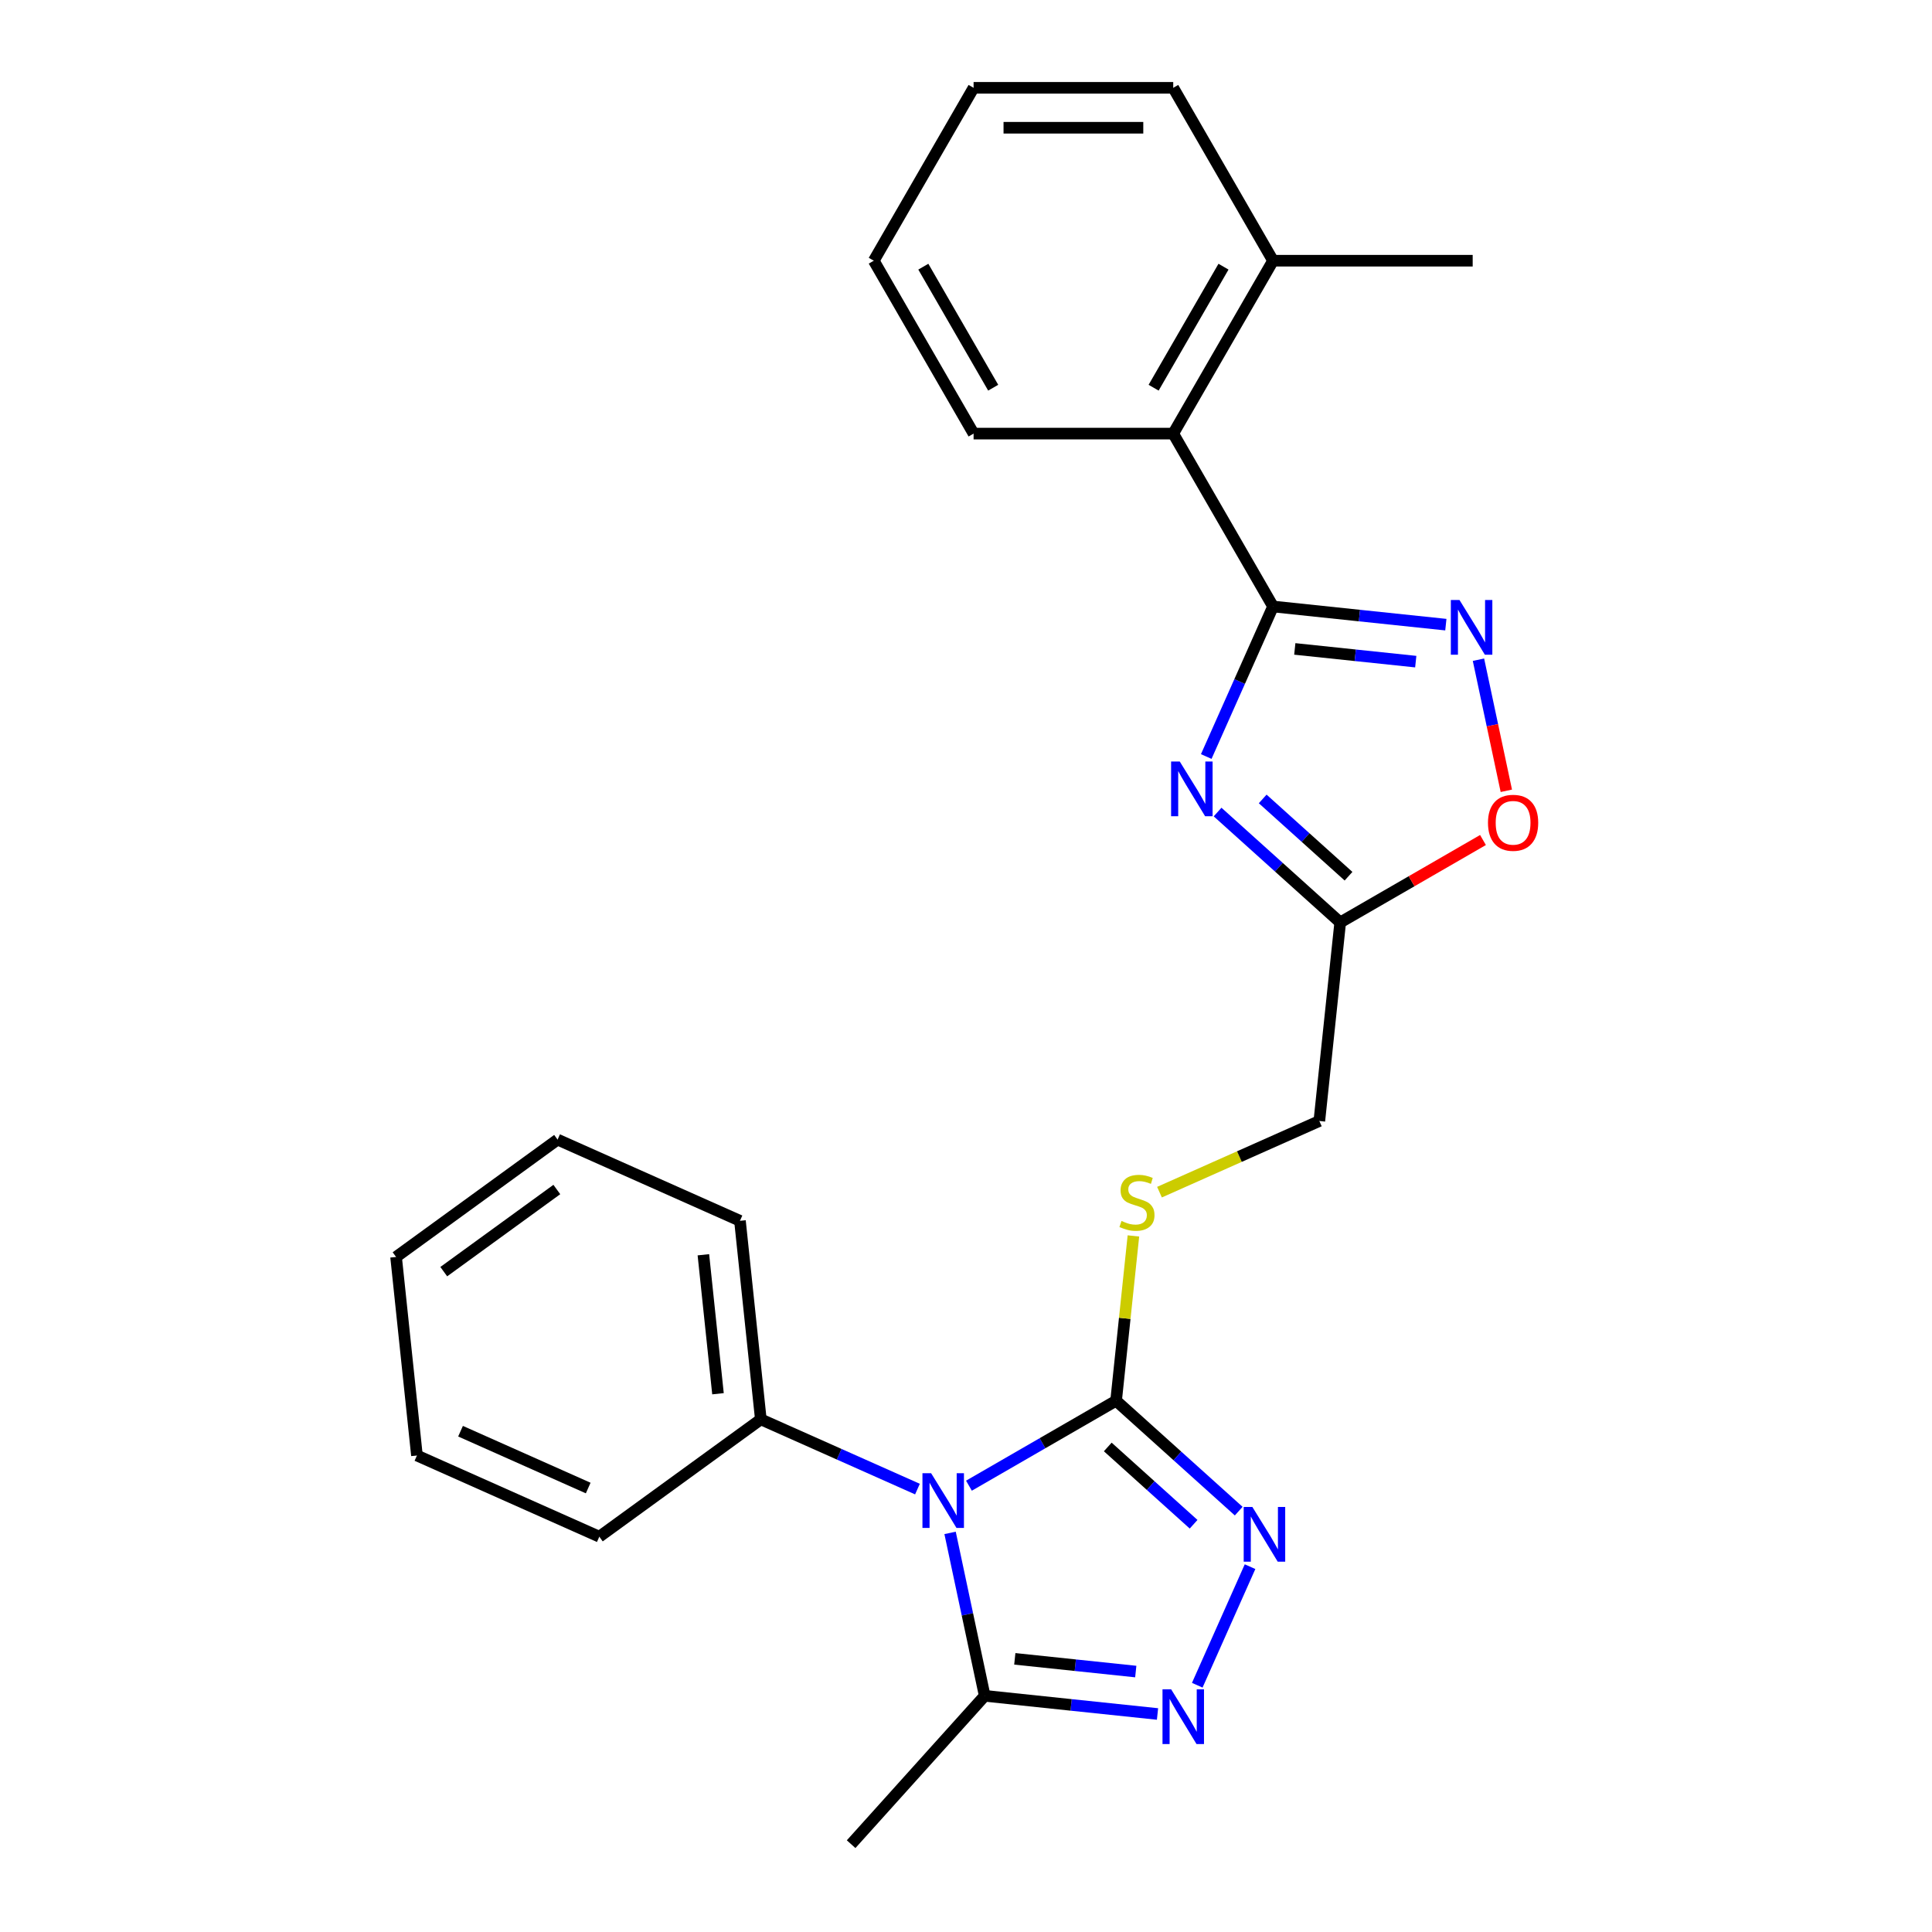 <?xml version='1.0' encoding='iso-8859-1'?>
<svg version='1.1' baseProfile='full'
              xmlns='http://www.w3.org/2000/svg'
                      xmlns:rdkit='http://www.rdkit.org/xml'
                      xmlns:xlink='http://www.w3.org/1999/xlink'
                  xml:space='preserve'
width='1000px' height='1000px' viewBox='0 0 1000 1000'>
<!-- END OF HEADER -->
<rect style='opacity:1.0;fill:#FFFFFF;stroke:none' width='1000' height='1000' x='0' y='0'> </rect>
<path class='bond-2' d='M 501.523,768.99 L 539.606,747.003' style='fill:none;fill-rule:evenodd;stroke:#0000FF;stroke-width:6px;stroke-linecap:butt;stroke-linejoin:miter;stroke-opacity:1' />
<path class='bond-2' d='M 539.606,747.003 L 577.688,725.016' style='fill:none;fill-rule:evenodd;stroke:#000000;stroke-width:6px;stroke-linecap:butt;stroke-linejoin:miter;stroke-opacity:1' />
<path class='bond-6' d='M 491.759,793.425 L 500.721,835.59' style='fill:none;fill-rule:evenodd;stroke:#0000FF;stroke-width:6px;stroke-linecap:butt;stroke-linejoin:miter;stroke-opacity:1' />
<path class='bond-6' d='M 500.721,835.59 L 509.684,877.755' style='fill:none;fill-rule:evenodd;stroke:#000000;stroke-width:6px;stroke-linecap:butt;stroke-linejoin:miter;stroke-opacity:1' />
<path class='bond-11' d='M 474.877,770.75 L 434.34,752.702' style='fill:none;fill-rule:evenodd;stroke:#0000FF;stroke-width:6px;stroke-linecap:butt;stroke-linejoin:miter;stroke-opacity:1' />
<path class='bond-11' d='M 434.34,752.702 L 393.802,734.653' style='fill:none;fill-rule:evenodd;stroke:#000000;stroke-width:6px;stroke-linecap:butt;stroke-linejoin:miter;stroke-opacity:1' />
<path class='bond-0' d='M 630.221,420.311 L 661.954,448.884' style='fill:none;fill-rule:evenodd;stroke:#0000FF;stroke-width:6px;stroke-linecap:butt;stroke-linejoin:miter;stroke-opacity:1' />
<path class='bond-0' d='M 661.954,448.884 L 693.688,477.457' style='fill:none;fill-rule:evenodd;stroke:#000000;stroke-width:6px;stroke-linecap:butt;stroke-linejoin:miter;stroke-opacity:1' />
<path class='bond-0' d='M 653.569,413.525 L 675.783,433.526' style='fill:none;fill-rule:evenodd;stroke:#0000FF;stroke-width:6px;stroke-linecap:butt;stroke-linejoin:miter;stroke-opacity:1' />
<path class='bond-0' d='M 675.783,433.526 L 697.996,453.527' style='fill:none;fill-rule:evenodd;stroke:#000000;stroke-width:6px;stroke-linecap:butt;stroke-linejoin:miter;stroke-opacity:1' />
<path class='bond-1' d='M 624.352,391.572 L 641.639,352.744' style='fill:none;fill-rule:evenodd;stroke:#0000FF;stroke-width:6px;stroke-linecap:butt;stroke-linejoin:miter;stroke-opacity:1' />
<path class='bond-1' d='M 641.639,352.744 L 658.926,313.917' style='fill:none;fill-rule:evenodd;stroke:#000000;stroke-width:6px;stroke-linecap:butt;stroke-linejoin:miter;stroke-opacity:1' />
<path class='bond-9' d='M 658.926,313.917 L 607.261,224.43' style='fill:none;fill-rule:evenodd;stroke:#000000;stroke-width:6px;stroke-linecap:butt;stroke-linejoin:miter;stroke-opacity:1' />
<path class='bond-27' d='M 658.926,313.917 L 703.647,318.618' style='fill:none;fill-rule:evenodd;stroke:#000000;stroke-width:6px;stroke-linecap:butt;stroke-linejoin:miter;stroke-opacity:1' />
<path class='bond-27' d='M 703.647,318.618 L 748.368,323.318' style='fill:none;fill-rule:evenodd;stroke:#0000FF;stroke-width:6px;stroke-linecap:butt;stroke-linejoin:miter;stroke-opacity:1' />
<path class='bond-27' d='M 670.182,335.88 L 701.487,339.171' style='fill:none;fill-rule:evenodd;stroke:#000000;stroke-width:6px;stroke-linecap:butt;stroke-linejoin:miter;stroke-opacity:1' />
<path class='bond-27' d='M 701.487,339.171 L 732.792,342.461' style='fill:none;fill-rule:evenodd;stroke:#0000FF;stroke-width:6px;stroke-linecap:butt;stroke-linejoin:miter;stroke-opacity:1' />
<path class='bond-3' d='M 577.688,725.016 L 609.421,753.589' style='fill:none;fill-rule:evenodd;stroke:#000000;stroke-width:6px;stroke-linecap:butt;stroke-linejoin:miter;stroke-opacity:1' />
<path class='bond-3' d='M 609.421,753.589 L 641.155,782.162' style='fill:none;fill-rule:evenodd;stroke:#0000FF;stroke-width:6px;stroke-linecap:butt;stroke-linejoin:miter;stroke-opacity:1' />
<path class='bond-3' d='M 573.379,748.946 L 595.593,768.947' style='fill:none;fill-rule:evenodd;stroke:#000000;stroke-width:6px;stroke-linecap:butt;stroke-linejoin:miter;stroke-opacity:1' />
<path class='bond-3' d='M 595.593,768.947 L 617.806,788.948' style='fill:none;fill-rule:evenodd;stroke:#0000FF;stroke-width:6px;stroke-linecap:butt;stroke-linejoin:miter;stroke-opacity:1' />
<path class='bond-10' d='M 577.688,725.016 L 582.171,682.365' style='fill:none;fill-rule:evenodd;stroke:#000000;stroke-width:6px;stroke-linecap:butt;stroke-linejoin:miter;stroke-opacity:1' />
<path class='bond-10' d='M 582.171,682.365 L 586.653,639.714' style='fill:none;fill-rule:evenodd;stroke:#CCCC00;stroke-width:6px;stroke-linecap:butt;stroke-linejoin:miter;stroke-opacity:1' />
<path class='bond-25' d='M 647.023,810.902 L 619.7,872.271' style='fill:none;fill-rule:evenodd;stroke:#0000FF;stroke-width:6px;stroke-linecap:butt;stroke-linejoin:miter;stroke-opacity:1' />
<path class='bond-4' d='M 599.126,887.156 L 554.405,882.456' style='fill:none;fill-rule:evenodd;stroke:#0000FF;stroke-width:6px;stroke-linecap:butt;stroke-linejoin:miter;stroke-opacity:1' />
<path class='bond-4' d='M 554.405,882.456 L 509.684,877.755' style='fill:none;fill-rule:evenodd;stroke:#000000;stroke-width:6px;stroke-linecap:butt;stroke-linejoin:miter;stroke-opacity:1' />
<path class='bond-4' d='M 587.87,865.193 L 556.565,861.903' style='fill:none;fill-rule:evenodd;stroke:#0000FF;stroke-width:6px;stroke-linecap:butt;stroke-linejoin:miter;stroke-opacity:1' />
<path class='bond-4' d='M 556.565,861.903 L 525.26,858.612' style='fill:none;fill-rule:evenodd;stroke:#000000;stroke-width:6px;stroke-linecap:butt;stroke-linejoin:miter;stroke-opacity:1' />
<path class='bond-5' d='M 765.25,341.462 L 772.462,375.389' style='fill:none;fill-rule:evenodd;stroke:#0000FF;stroke-width:6px;stroke-linecap:butt;stroke-linejoin:miter;stroke-opacity:1' />
<path class='bond-5' d='M 772.462,375.389 L 779.673,409.316' style='fill:none;fill-rule:evenodd;stroke:#FF0000;stroke-width:6px;stroke-linecap:butt;stroke-linejoin:miter;stroke-opacity:1' />
<path class='bond-14' d='M 509.684,877.755 L 440.542,954.545' style='fill:none;fill-rule:evenodd;stroke:#000000;stroke-width:6px;stroke-linecap:butt;stroke-linejoin:miter;stroke-opacity:1' />
<path class='bond-7' d='M 693.688,477.457 L 682.887,580.222' style='fill:none;fill-rule:evenodd;stroke:#000000;stroke-width:6px;stroke-linecap:butt;stroke-linejoin:miter;stroke-opacity:1' />
<path class='bond-8' d='M 693.688,477.457 L 730.64,456.123' style='fill:none;fill-rule:evenodd;stroke:#000000;stroke-width:6px;stroke-linecap:butt;stroke-linejoin:miter;stroke-opacity:1' />
<path class='bond-8' d='M 730.64,456.123 L 767.592,434.789' style='fill:none;fill-rule:evenodd;stroke:#FF0000;stroke-width:6px;stroke-linecap:butt;stroke-linejoin:miter;stroke-opacity:1' />
<path class='bond-13' d='M 607.261,224.43 L 658.926,134.942' style='fill:none;fill-rule:evenodd;stroke:#000000;stroke-width:6px;stroke-linecap:butt;stroke-linejoin:miter;stroke-opacity:1' />
<path class='bond-13' d='M 597.113,200.673 L 633.279,138.032' style='fill:none;fill-rule:evenodd;stroke:#000000;stroke-width:6px;stroke-linecap:butt;stroke-linejoin:miter;stroke-opacity:1' />
<path class='bond-15' d='M 607.261,224.43 L 503.929,224.43' style='fill:none;fill-rule:evenodd;stroke:#000000;stroke-width:6px;stroke-linecap:butt;stroke-linejoin:miter;stroke-opacity:1' />
<path class='bond-12' d='M 600.152,617.058 L 641.519,598.64' style='fill:none;fill-rule:evenodd;stroke:#CCCC00;stroke-width:6px;stroke-linecap:butt;stroke-linejoin:miter;stroke-opacity:1' />
<path class='bond-12' d='M 641.519,598.64 L 682.887,580.222' style='fill:none;fill-rule:evenodd;stroke:#000000;stroke-width:6px;stroke-linecap:butt;stroke-linejoin:miter;stroke-opacity:1' />
<path class='bond-16' d='M 393.802,734.653 L 383.001,631.888' style='fill:none;fill-rule:evenodd;stroke:#000000;stroke-width:6px;stroke-linecap:butt;stroke-linejoin:miter;stroke-opacity:1' />
<path class='bond-16' d='M 371.629,721.399 L 364.068,649.463' style='fill:none;fill-rule:evenodd;stroke:#000000;stroke-width:6px;stroke-linecap:butt;stroke-linejoin:miter;stroke-opacity:1' />
<path class='bond-17' d='M 393.802,734.653 L 310.205,795.39' style='fill:none;fill-rule:evenodd;stroke:#000000;stroke-width:6px;stroke-linecap:butt;stroke-linejoin:miter;stroke-opacity:1' />
<path class='bond-18' d='M 658.926,134.942 L 762.258,134.942' style='fill:none;fill-rule:evenodd;stroke:#000000;stroke-width:6px;stroke-linecap:butt;stroke-linejoin:miter;stroke-opacity:1' />
<path class='bond-19' d='M 658.926,134.942 L 607.261,45.455' style='fill:none;fill-rule:evenodd;stroke:#000000;stroke-width:6px;stroke-linecap:butt;stroke-linejoin:miter;stroke-opacity:1' />
<path class='bond-20' d='M 503.929,224.43 L 452.264,134.942' style='fill:none;fill-rule:evenodd;stroke:#000000;stroke-width:6px;stroke-linecap:butt;stroke-linejoin:miter;stroke-opacity:1' />
<path class='bond-20' d='M 514.077,200.673 L 477.911,138.032' style='fill:none;fill-rule:evenodd;stroke:#000000;stroke-width:6px;stroke-linecap:butt;stroke-linejoin:miter;stroke-opacity:1' />
<path class='bond-21' d='M 383.001,631.888 L 288.603,589.859' style='fill:none;fill-rule:evenodd;stroke:#000000;stroke-width:6px;stroke-linecap:butt;stroke-linejoin:miter;stroke-opacity:1' />
<path class='bond-22' d='M 310.205,795.39 L 215.808,753.361' style='fill:none;fill-rule:evenodd;stroke:#000000;stroke-width:6px;stroke-linecap:butt;stroke-linejoin:miter;stroke-opacity:1' />
<path class='bond-22' d='M 304.452,770.206 L 238.373,740.786' style='fill:none;fill-rule:evenodd;stroke:#000000;stroke-width:6px;stroke-linecap:butt;stroke-linejoin:miter;stroke-opacity:1' />
<path class='bond-28' d='M 607.261,45.455 L 503.929,45.455' style='fill:none;fill-rule:evenodd;stroke:#000000;stroke-width:6px;stroke-linecap:butt;stroke-linejoin:miter;stroke-opacity:1' />
<path class='bond-28' d='M 591.761,66.121 L 519.429,66.121' style='fill:none;fill-rule:evenodd;stroke:#000000;stroke-width:6px;stroke-linecap:butt;stroke-linejoin:miter;stroke-opacity:1' />
<path class='bond-23' d='M 452.264,134.942 L 503.929,45.455' style='fill:none;fill-rule:evenodd;stroke:#000000;stroke-width:6px;stroke-linecap:butt;stroke-linejoin:miter;stroke-opacity:1' />
<path class='bond-26' d='M 288.603,589.859 L 205.007,650.596' style='fill:none;fill-rule:evenodd;stroke:#000000;stroke-width:6px;stroke-linecap:butt;stroke-linejoin:miter;stroke-opacity:1' />
<path class='bond-26' d='M 288.211,615.689 L 229.693,658.205' style='fill:none;fill-rule:evenodd;stroke:#000000;stroke-width:6px;stroke-linecap:butt;stroke-linejoin:miter;stroke-opacity:1' />
<path class='bond-24' d='M 215.808,753.361 L 205.007,650.596' style='fill:none;fill-rule:evenodd;stroke:#000000;stroke-width:6px;stroke-linecap:butt;stroke-linejoin:miter;stroke-opacity:1' />
<path  class='atom-0' d='M 481.94 762.522
L 491.22 777.522
Q 492.14 779.002, 493.62 781.682
Q 495.1 784.362, 495.18 784.522
L 495.18 762.522
L 498.94 762.522
L 498.94 790.842
L 495.06 790.842
L 485.1 774.442
Q 483.94 772.522, 482.7 770.322
Q 481.5 768.122, 481.14 767.442
L 481.14 790.842
L 477.46 790.842
L 477.46 762.522
L 481.94 762.522
' fill='#0000FF'/>
<path  class='atom-1' d='M 610.638 394.155
L 619.918 409.155
Q 620.838 410.635, 622.318 413.315
Q 623.798 415.995, 623.878 416.155
L 623.878 394.155
L 627.638 394.155
L 627.638 422.475
L 623.758 422.475
L 613.798 406.075
Q 612.638 404.155, 611.398 401.955
Q 610.198 399.755, 609.838 399.075
L 609.838 422.475
L 606.158 422.475
L 606.158 394.155
L 610.638 394.155
' fill='#0000FF'/>
<path  class='atom-4' d='M 648.218 779.999
L 657.498 794.999
Q 658.418 796.479, 659.898 799.159
Q 661.378 801.839, 661.458 801.999
L 661.458 779.999
L 665.218 779.999
L 665.218 808.319
L 661.338 808.319
L 651.378 791.919
Q 650.218 789.999, 648.978 787.799
Q 647.778 785.599, 647.418 784.919
L 647.418 808.319
L 643.738 808.319
L 643.738 779.999
L 648.218 779.999
' fill='#0000FF'/>
<path  class='atom-5' d='M 606.189 874.396
L 615.469 889.396
Q 616.389 890.876, 617.869 893.556
Q 619.349 896.236, 619.429 896.396
L 619.429 874.396
L 623.189 874.396
L 623.189 902.716
L 619.309 902.716
L 609.349 886.316
Q 608.189 884.396, 606.949 882.196
Q 605.749 879.996, 605.389 879.316
L 605.389 902.716
L 601.709 902.716
L 601.709 874.396
L 606.189 874.396
' fill='#0000FF'/>
<path  class='atom-6' d='M 755.431 310.558
L 764.711 325.558
Q 765.631 327.038, 767.111 329.718
Q 768.591 332.398, 768.671 332.558
L 768.671 310.558
L 772.431 310.558
L 772.431 338.878
L 768.551 338.878
L 758.591 322.478
Q 757.431 320.558, 756.191 318.358
Q 754.991 316.158, 754.631 315.478
L 754.631 338.878
L 750.951 338.878
L 750.951 310.558
L 755.431 310.558
' fill='#0000FF'/>
<path  class='atom-9' d='M 770.175 425.872
Q 770.175 419.072, 773.535 415.272
Q 776.895 411.472, 783.175 411.472
Q 789.455 411.472, 792.815 415.272
Q 796.175 419.072, 796.175 425.872
Q 796.175 432.752, 792.775 436.672
Q 789.375 440.552, 783.175 440.552
Q 776.935 440.552, 773.535 436.672
Q 770.175 432.792, 770.175 425.872
M 783.175 437.352
Q 787.495 437.352, 789.815 434.472
Q 792.175 431.552, 792.175 425.872
Q 792.175 420.312, 789.815 417.512
Q 787.495 414.672, 783.175 414.672
Q 778.855 414.672, 776.495 417.472
Q 774.175 420.272, 774.175 425.872
Q 774.175 431.592, 776.495 434.472
Q 778.855 437.352, 783.175 437.352
' fill='#FF0000'/>
<path  class='atom-11' d='M 580.489 631.971
Q 580.809 632.091, 582.129 632.651
Q 583.449 633.211, 584.889 633.571
Q 586.369 633.891, 587.809 633.891
Q 590.489 633.891, 592.049 632.611
Q 593.609 631.291, 593.609 629.011
Q 593.609 627.451, 592.809 626.491
Q 592.049 625.531, 590.849 625.011
Q 589.649 624.491, 587.649 623.891
Q 585.129 623.131, 583.609 622.411
Q 582.129 621.691, 581.049 620.171
Q 580.009 618.651, 580.009 616.091
Q 580.009 612.531, 582.409 610.331
Q 584.849 608.131, 589.649 608.131
Q 592.929 608.131, 596.649 609.691
L 595.729 612.771
Q 592.329 611.371, 589.769 611.371
Q 587.009 611.371, 585.489 612.531
Q 583.969 613.651, 584.009 615.611
Q 584.009 617.131, 584.769 618.051
Q 585.569 618.971, 586.689 619.491
Q 587.849 620.011, 589.769 620.611
Q 592.329 621.411, 593.849 622.211
Q 595.369 623.011, 596.449 624.651
Q 597.569 626.251, 597.569 629.011
Q 597.569 632.931, 594.929 635.051
Q 592.329 637.131, 587.969 637.131
Q 585.449 637.131, 583.529 636.571
Q 581.649 636.051, 579.409 635.131
L 580.489 631.971
' fill='#CCCC00'/>
</svg>

